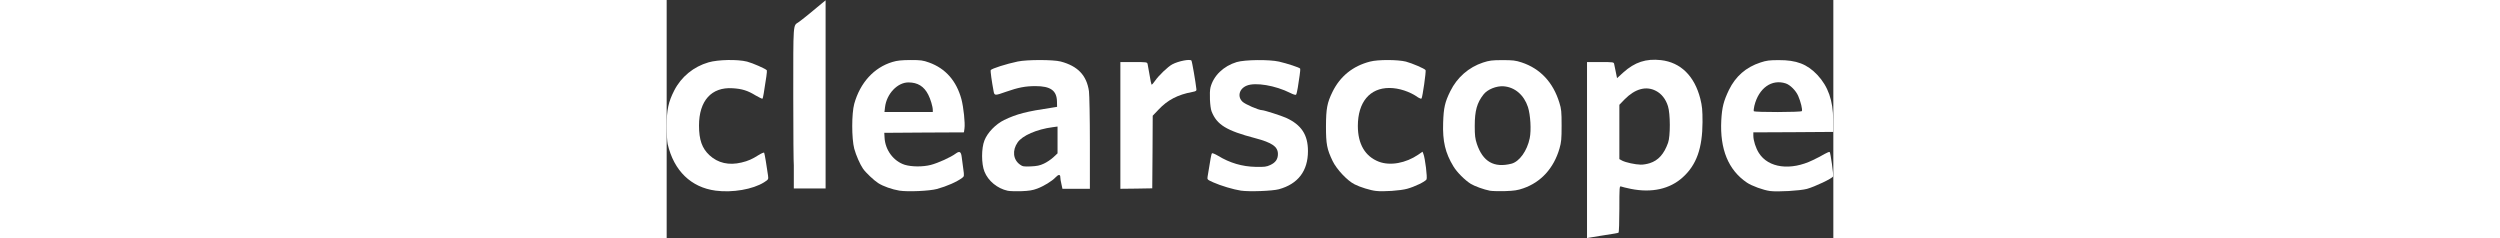 <svg class="text-white" style="height: 28px;" xmlns="http://www.w3.org/2000/svg" viewBox="0 0 294 60">
  <rect x="0" y="0" width="294" height="60" fill="#333333" stroke="none"/>
  <g fill="white">
    <path
      d="M231.929,37.808 L231.929,15.641 L235.305,15.641 C238.612,15.641 238.681,15.641 238.775,16.177 C238.844,16.457 239.031,17.366 239.194,18.205 L239.496,19.697 L241.08,18.252 C243.967,15.664 246.785,14.732 250.557,15.151 C255.517,15.711 259.01,19.137 260.477,24.872 C260.943,26.783 261.036,27.669 261.036,30.769 C261.013,37.342 259.522,41.561 256.053,44.685 C252.793,47.645 248.252,48.647 242.989,47.599 C241.848,47.365 240.707,47.086 240.498,46.992 C240.102,46.829 240.079,47.202 240.079,52.657 C240.079,55.873 239.985,58.554 239.869,58.624 C239.683,58.741 238.868,58.88 235.072,59.463 C234.304,59.58 233.279,59.743 232.813,59.836 L231.929,59.999 L231.929,37.808 Z M247.74,41.118 C249.882,40.442 251.349,38.811 252.35,35.99 C252.956,34.335 252.933,28.624 252.327,26.76 C251.768,24.965 250.697,23.613 249.277,22.89 C246.832,21.608 244.037,22.377 241.429,25.011 L240.079,26.41 L240.079,33.263 L240.079,40.093 L240.801,40.489 C241.732,40.955 244.084,41.468 245.458,41.491 C246.063,41.515 247.088,41.328 247.74,41.118 Z">
    </path>
    <path
      d="M12.342,48.041 C6.148,47.226 1.816,43.03 0.256,36.317 C0.116,35.711 0,33.659 0,31.771 C0,27.669 0.442,25.664 1.909,22.797 C3.679,19.347 6.776,16.806 10.549,15.711 C12.97,15.011 17.837,14.918 20.259,15.524 C21.633,15.874 25.032,17.366 25.242,17.715 C25.289,17.785 25.242,18.485 25.126,19.254 C24.52,23.286 24.287,24.755 24.148,24.872 C24.078,24.941 23.309,24.568 22.424,24.056 C20.422,22.82 18.978,22.377 16.626,22.238 C11.294,21.888 8.15,25.384 8.15,31.631 C8.15,35.244 8.919,37.389 10.781,39.114 C12.924,41.095 15.671,41.724 18.862,40.955 C20.538,40.559 21.563,40.093 23.146,39.09 C23.845,38.648 24.497,38.368 24.567,38.484 C24.683,38.671 25.242,42.004 25.545,44.242 C25.661,45.198 25.661,45.221 24.543,45.944 C21.726,47.715 16.58,48.601 12.342,48.041 Z">
    </path>
    <path
      d="M58.657,48.041 C56.795,47.738 54.559,46.946 53.325,46.153 C52.254,45.477 50.158,43.496 49.483,42.517 C48.714,41.398 47.736,39.16 47.271,37.482 C46.595,34.895 46.595,28.624 47.271,26.154 C48.761,20.839 52.23,17.016 56.888,15.618 C58.122,15.245 59.146,15.151 61.428,15.128 C64.06,15.128 64.572,15.198 66.132,15.757 C70.277,17.249 73.025,20.373 74.282,25.011 C74.818,27.063 75.237,31.002 75.051,32.354 L74.911,33.356 L64.875,33.403 L54.839,33.473 L54.908,34.638 C55.048,37.808 57.19,40.652 60.031,41.538 C61.778,42.051 64.526,42.074 66.551,41.561 C68.414,41.072 71.581,39.65 72.885,38.671 C73.817,37.995 74.189,38.228 74.352,39.58 C74.422,40.186 74.608,41.538 74.748,42.564 C75.004,44.358 74.981,44.428 74.469,44.825 C73.118,45.827 70.65,46.923 68.112,47.622 C66.225,48.135 60.753,48.368 58.657,48.041 Z M67.064,27.715 C67.064,26.876 66.482,24.941 65.923,23.869 C64.852,21.748 63.245,20.769 60.916,20.769 C58.145,20.769 55.421,23.659 55.025,27.016 L54.885,28.228 L60.986,28.228 L67.064,28.228 L67.064,27.715 Z">
    </path>
    <path
      d="M85.925,48.065 C83.341,47.505 81.012,45.594 80.081,43.24 C79.289,41.282 79.289,37.366 80.081,35.384 C80.849,33.403 82.921,31.282 85.064,30.233 C88.231,28.718 90.629,28.088 97.103,27.133 L98.383,26.923 L98.36,25.617 C98.313,22.82 96.753,21.701 92.934,21.701 C90.373,21.701 88.603,22.051 85.529,23.123 C82.712,24.126 82.595,24.126 82.386,22.983 C81.92,20.513 81.548,17.855 81.664,17.669 C81.897,17.273 85.669,16.084 88.464,15.501 C90.792,15.011 97.405,15.011 99.291,15.501 C103.599,16.643 105.835,18.974 106.417,22.983 C106.533,23.893 106.65,29.65 106.65,36.107 L106.65,47.575 L103.204,47.575 L99.734,47.575 L99.478,46.386 C99.315,45.734 99.198,44.965 99.198,44.638 C99.198,43.916 98.733,43.916 98.034,44.661 C97.126,45.641 95.007,46.923 93.377,47.529 C92.213,47.971 91.281,48.111 89.302,48.181 C87.905,48.205 86.368,48.181 85.925,48.065 Z M95.053,41.235 C95.775,40.909 96.846,40.186 97.429,39.65 L98.5,38.648 L98.5,35.268 L98.5,31.888 L97.289,32.051 C93.307,32.564 89.605,34.172 88.44,35.897 C87.043,37.902 87.299,40.233 89.022,41.468 C89.698,41.958 89.977,42.004 91.747,41.934 C93.284,41.864 94.029,41.724 95.053,41.235 Z">
    </path>
    <path
      d="M144.722,48.041 C142.836,47.762 139.576,46.783 137.713,45.944 C136.223,45.268 136.2,45.244 136.316,44.498 C137.061,39.86 137.248,38.811 137.411,38.624 C137.504,38.531 138.202,38.811 138.948,39.254 C141.928,41.072 145.025,41.981 148.448,42.051 C150.637,42.097 151.173,42.027 152.104,41.585 C153.431,40.979 154.037,40.116 154.037,38.811 C154.037,36.969 152.57,35.944 148.332,34.825 C141.043,32.913 138.645,31.445 137.318,28.065 C136.898,26.993 136.735,23.286 137.038,22.051 C137.783,19.091 140.321,16.643 143.651,15.641 C145.7,15.035 151.848,14.965 154.316,15.524 C156.342,15.99 159.463,17.016 159.626,17.273 C159.695,17.389 159.649,18.158 159.509,18.997 C159.393,19.837 159.16,21.235 159.043,22.098 C158.904,22.96 158.717,23.753 158.601,23.869 C158.485,23.986 157.832,23.776 157.157,23.426 C153.408,21.538 148.332,20.676 146.166,21.585 C144.28,22.354 143.768,24.335 145.095,25.617 C145.747,26.27 149.193,27.762 150.032,27.762 C150.567,27.762 154.922,29.161 156.109,29.697 C159.952,31.468 161.605,33.962 161.605,38.065 C161.605,43.076 159.113,46.363 154.27,47.692 C152.616,48.135 146.818,48.344 144.722,48.041 Z">
    </path>
    <path
      d="M178.72,48.111 C177.369,47.971 174.715,47.156 173.364,46.456 C171.525,45.547 168.823,42.657 167.822,40.582 C166.378,37.575 166.146,36.317 166.146,31.841 C166.169,27.366 166.425,25.944 167.776,23.17 C169.708,19.231 172.899,16.643 177.23,15.524 C179.232,14.988 184.239,15.011 186.288,15.524 C187.871,15.944 191.015,17.296 191.248,17.669 C191.411,17.949 190.479,24.545 190.223,24.825 C190.13,24.941 189.758,24.802 189.385,24.568 C187.313,23.077 184.518,22.168 182.12,22.168 C177.16,22.168 174.179,25.757 174.179,31.748 C174.179,36.317 176.019,39.417 179.465,40.745 C182.329,41.841 186.265,41.118 189.432,38.951 L190.479,38.228 L190.689,38.764 C191.131,39.836 191.737,44.801 191.481,45.221 C191.131,45.78 188.5,47.062 186.591,47.575 C184.914,48.041 180.606,48.344 178.72,48.111 Z">
    </path>
    <path
      d="M207.478,48.065 C205.918,47.762 203.589,46.923 202.611,46.316 C201.098,45.361 199.142,43.379 198.28,41.958 C196.208,38.554 195.509,35.617 195.672,30.909 C195.789,27.179 196.115,25.711 197.489,22.96 C199.188,19.51 202.122,16.946 205.732,15.757 C207.315,15.245 207.991,15.151 210.622,15.151 C213.253,15.151 213.882,15.221 215.465,15.734 C220.146,17.296 223.383,20.722 224.966,25.897 C225.455,27.436 225.525,28.135 225.525,31.608 C225.525,35.058 225.455,35.804 224.989,37.435 C223.546,42.4 220.332,45.92 215.861,47.459 C214.464,47.948 213.556,48.088 211.32,48.158 C209.784,48.205 208.06,48.158 207.478,48.065 Z M212.857,41.258 C214.883,40.745 216.839,38.018 217.491,34.825 C217.91,32.797 217.678,28.974 217.049,26.993 C216.047,23.939 213.742,21.958 210.925,21.748 C209.108,21.608 206.873,22.517 205.872,23.776 C204.195,25.897 203.636,27.902 203.636,31.725 C203.636,34.149 203.729,34.918 204.172,36.27 C205.685,40.745 208.48,42.354 212.857,41.258 Z">
    </path>
    <path
      d="M278.035,48.135 C276.335,47.902 273.447,46.853 272.213,46.013 C267.533,42.843 265.391,37.599 265.763,30.326 C265.949,27.016 266.345,25.478 267.696,22.657 C269.372,19.231 271.98,16.946 275.613,15.757 C277.15,15.245 277.895,15.151 280.247,15.151 C284.718,15.128 287.396,16.154 289.981,18.881 C292.682,21.771 293.939,25.314 293.962,30.209 L293.986,33.24 L283.926,33.31 L273.843,33.356 L273.843,34.195 C273.843,35.408 274.449,37.319 275.24,38.554 C277.616,42.331 283.251,43.076 288.84,40.349 C289.887,39.86 291.215,39.16 291.82,38.787 C292.426,38.438 292.984,38.228 293.078,38.298 C293.31,38.531 294.079,44.079 293.939,44.452 C293.753,44.965 289.305,47.062 287.349,47.599 C285.626,48.065 279.968,48.391 278.035,48.135 Z M286.068,27.995 C286.278,27.645 285.766,25.571 285.137,24.149 C284.532,22.797 283.134,21.398 282.017,21.025 C278.477,19.86 275.194,22.191 274.099,26.666 C273.96,27.272 273.89,27.878 273.96,28.018 C274.169,28.321 285.882,28.298 286.068,27.995 Z">
    </path>
    <path
      d="M32.042,41.672 C31.972,41.465 31.902,33.6 31.902,24.172 C31.902,5.458 31.832,6.53 33.206,5.611 C33.509,5.409 34.673,4.512 35.791,3.597 C36.932,2.654 38.329,1.499 38.957,0.975 L40.052,0.077 L40.052,23.776 L40.052,47.498 L35.977,47.498 L32.042,47.498 L32.042,41.672 Z">
    </path>
    <path
      d="M114.334,31.608 L114.334,15.641 L117.711,15.641 C121.017,15.641 121.087,15.641 121.204,16.177 C121.25,16.457 121.483,17.692 121.693,18.904 C121.879,20.116 122.112,21.189 122.182,21.305 C122.251,21.422 122.647,21.002 123.067,20.373 C123.951,19.067 126.373,16.736 127.444,16.2 C128.981,15.384 131.892,14.825 132.241,15.268 C132.404,15.478 133.289,20.606 133.499,22.517 C133.545,22.89 133.359,23.007 132.497,23.17 C128.818,23.846 126.233,25.198 123.975,27.599 L122.484,29.161 L122.438,38.321 L122.368,47.459 L118.363,47.529 L114.334,47.575 L114.334,31.608 Z">
    </path>
  </g>
</svg>